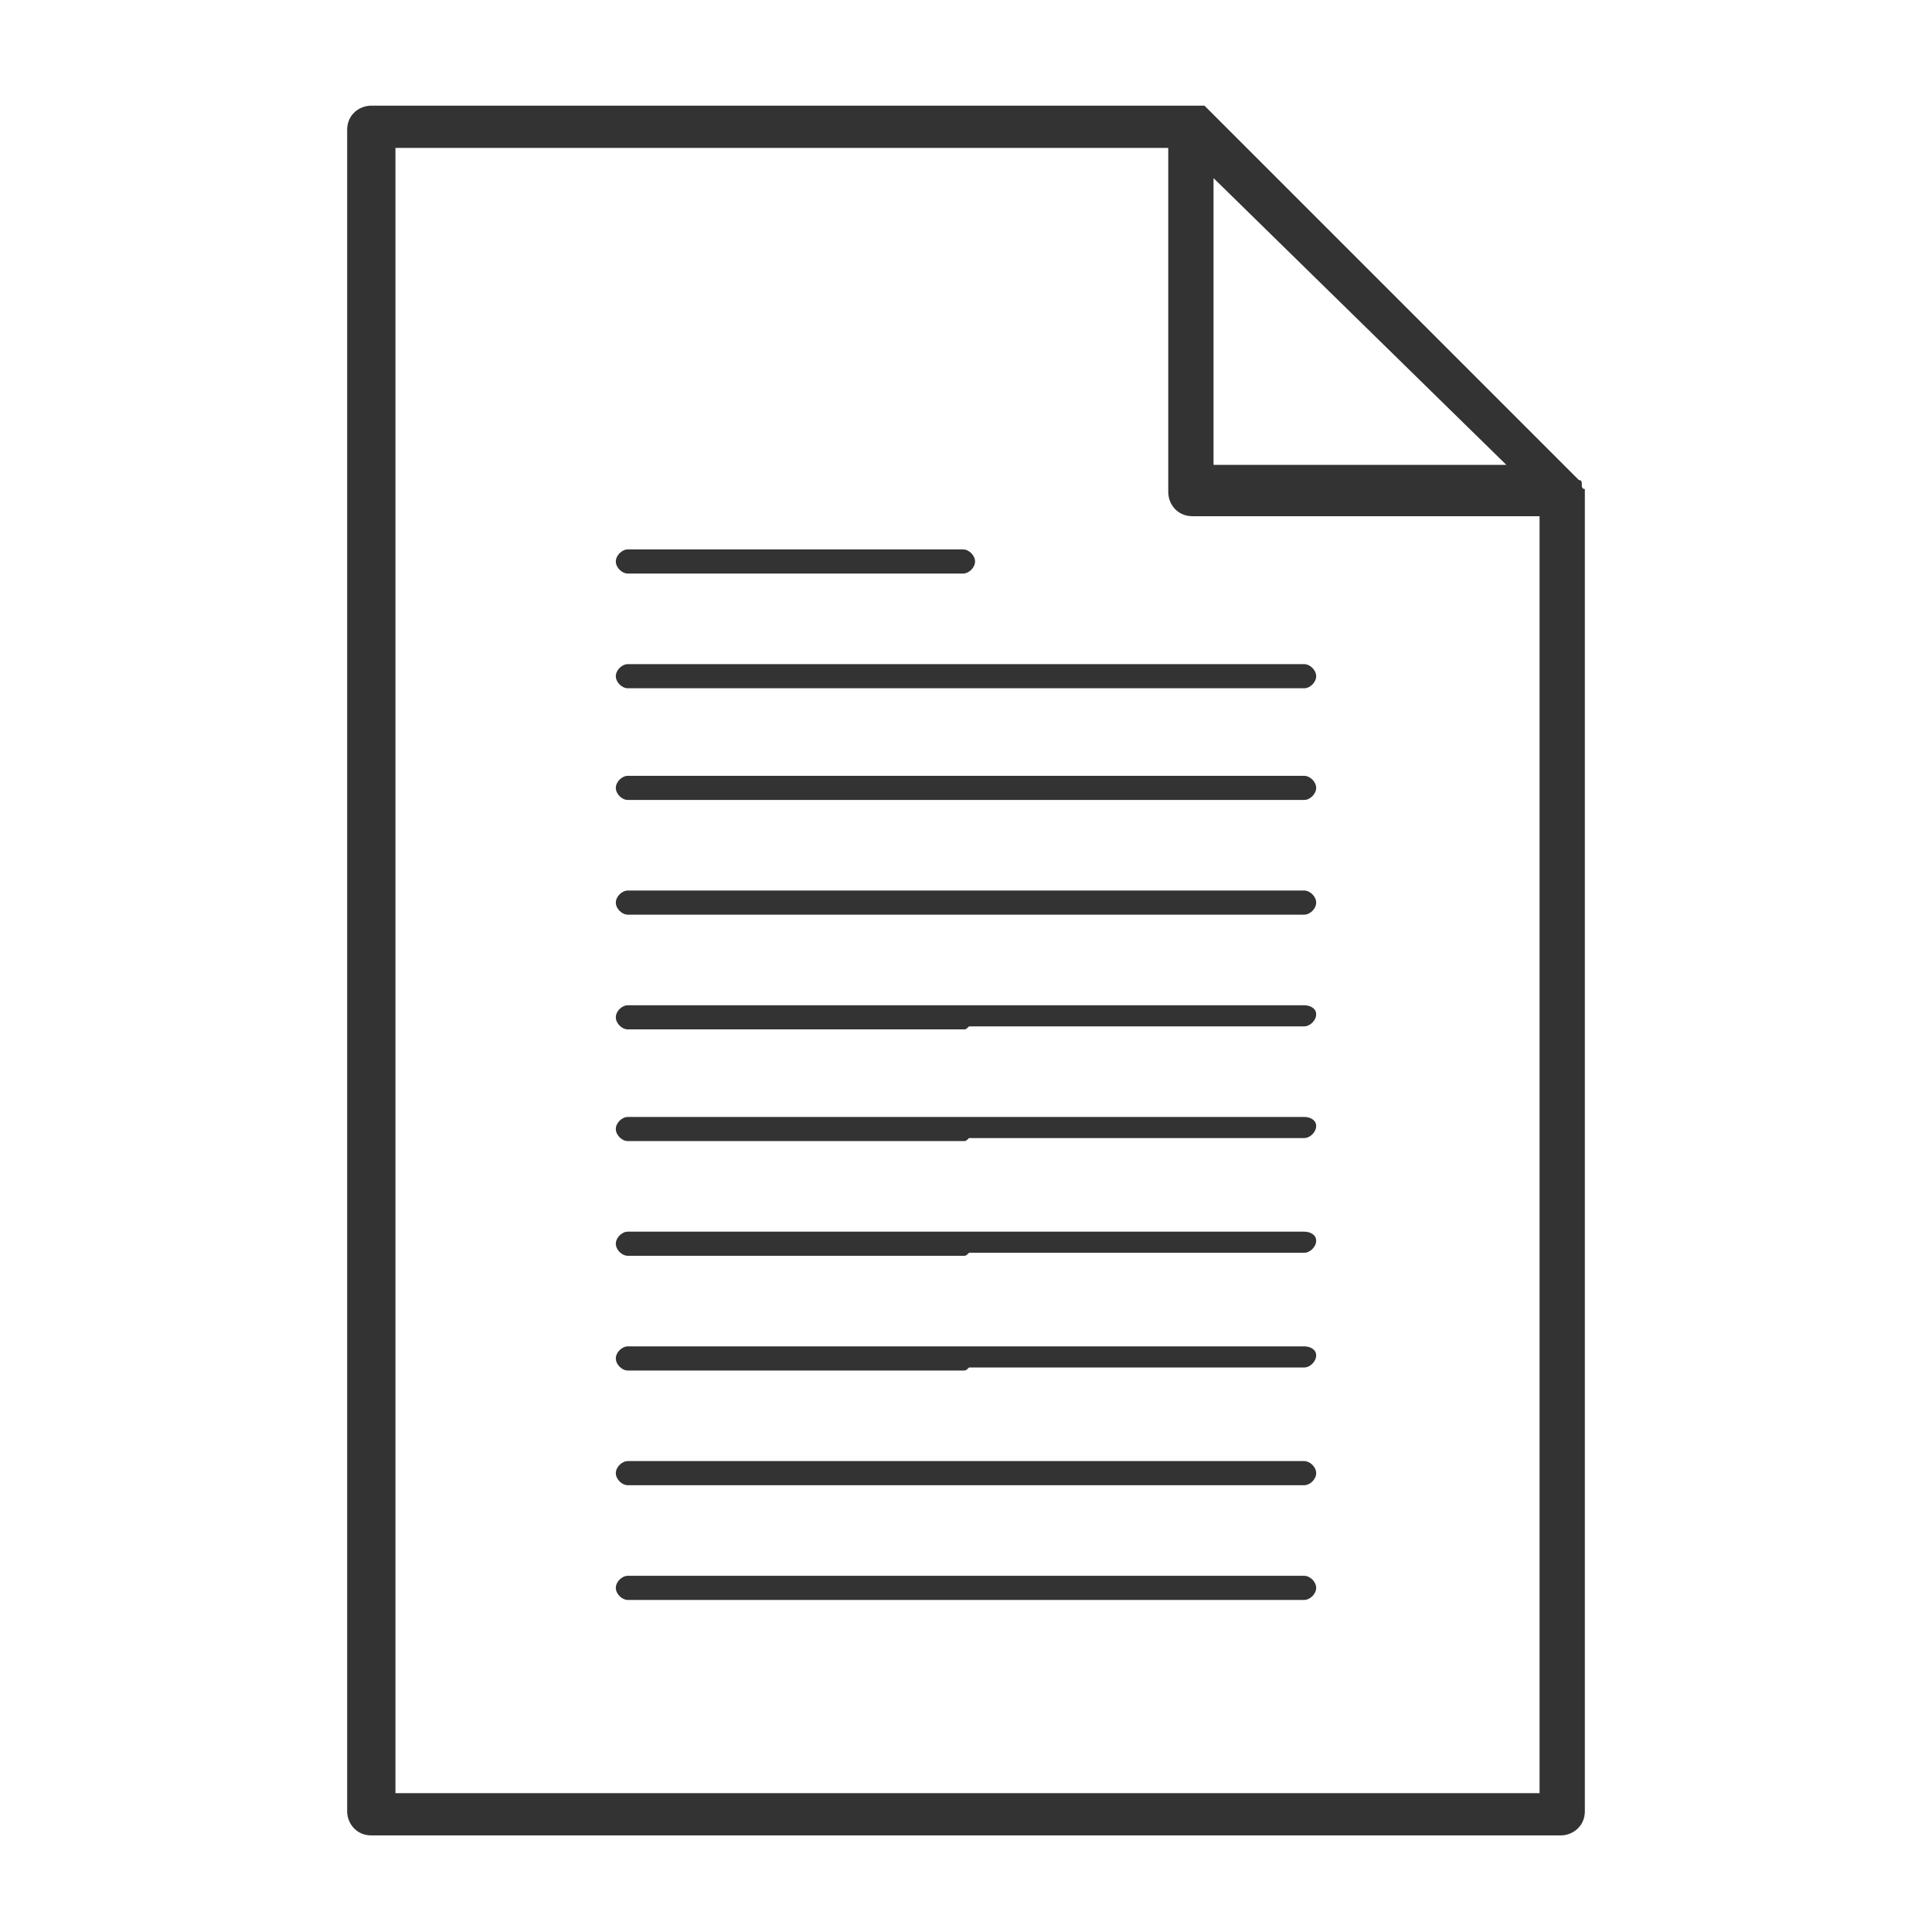 <!-- Generated by IcoMoon.io -->
<svg version="1.1" xmlns="http://www.w3.org/2000/svg" width="64" height="64" viewBox="0 0 64 64">
<title>document-o</title>
<path fill="#333" d="M52.4 16.1c0 0 0-0.1 0-0.1s0 0 0 0 0-0.1-0.1-0.1c0 0 0 0 0 0s-0.1-0.1-0.1-0.1c0 0 0 0 0 0l-12.2-12.2c0 0 0 0 0 0v0c0 0 0 0 0 0s0 0-0.1-0.1c0 0 0 0-0.1 0 0 0 0 0-0.1 0 0 0 0 0-0.1 0 0 0 0 0-0.1 0 0 0-0.1 0-0.1 0h-27.1c-0.4 0-0.8 0.3-0.8 0.8 0 0 0 0 0 0.1v55.6c0 0.4 0.3 0.8 0.8 0.8h39.4c0.4 0 0.8-0.3 0.8-0.8v-43.8c-0.1 0-0.1-0.1-0.1-0.1zM40.2 5.9l9.7 9.5h-9.7v-9.5zM13.1 59.2v-54.3h25.6v11.4c0 0.4 0.3 0.8 0.8 0.8h11.5v42.3h-37.9z"></path>
<path fill="#333" d="M20.8 19h11.1c0.2 0 0.4-0.2 0.4-0.4s-0.2-0.4-0.4-0.4h-11.1c-0.2 0-0.4 0.2-0.4 0.4s0.2 0.4 0.4 0.4z"></path>
<path fill="#333" d="M43.2 22h-22.4c-0.2 0-0.4 0.2-0.4 0.4s0.2 0.4 0.4 0.4h22.4c0.2 0 0.4-0.2 0.4-0.4s-0.2-0.4-0.4-0.4z"></path>
<path fill="#333" d="M43.2 25.7h-22.4c-0.2 0-0.4 0.2-0.4 0.4s0.2 0.4 0.4 0.4h22.4c0.2 0 0.4-0.2 0.4-0.4s-0.2-0.4-0.4-0.4z"></path>
<path fill="#333" d="M43.2 29.5h-22.4c-0.2 0-0.4 0.2-0.4 0.4s0.2 0.4 0.4 0.4h22.4c0.2 0 0.4-0.2 0.4-0.4s-0.2-0.4-0.4-0.4z"></path>
<path fill="#333" d="M43.2 33.3h-22.4c-0.2 0-0.4 0.2-0.4 0.4 0 0 0 0 0 0s0 0 0 0c0 0.2 0.2 0.4 0.4 0.4h11.1c0.1 0 0.1 0 0.2-0.1h11.1c0.2 0 0.4-0.2 0.4-0.4s-0.2-0.3-0.4-0.3z"></path>
<path fill="#333" d="M43.2 37h-22.4c-0.2 0-0.4 0.2-0.4 0.4 0 0 0 0 0 0s0 0 0 0c0 0.2 0.2 0.4 0.4 0.4h11.1c0.1 0 0.1 0 0.2-0.1h11.1c0.2 0 0.4-0.2 0.4-0.4s-0.2-0.3-0.4-0.3z"></path>
<path fill="#333" d="M43.2 40.8h-22.4c-0.2 0-0.4 0.2-0.4 0.4 0 0 0 0 0 0s0 0 0 0c0 0.2 0.2 0.4 0.4 0.4h11.1c0.1 0 0.1 0 0.2-0.1h11.1c0.2 0 0.4-0.2 0.4-0.4s-0.2-0.3-0.4-0.3z"></path>
<path fill="#333" d="M43.2 44.6h-22.4c-0.2 0-0.4 0.2-0.4 0.4 0 0 0 0 0 0s0 0 0 0c0 0.2 0.2 0.4 0.4 0.4h11.1c0.1 0 0.1 0 0.2-0.1h11.1c0.2 0 0.4-0.2 0.4-0.4s-0.2-0.3-0.4-0.3z"></path>
<path fill="#333" d="M43.2 48.4h-22.4c-0.2 0-0.4 0.2-0.4 0.4s0.2 0.4 0.4 0.4h22.4c0.2 0 0.4-0.2 0.4-0.4s-0.2-0.4-0.4-0.4z"></path>
<path fill="#333" d="M43.2 52.2h-22.4c-0.2 0-0.4 0.2-0.4 0.4s0.2 0.4 0.4 0.4h22.4c0.2 0 0.4-0.2 0.4-0.4s-0.2-0.4-0.4-0.4z"></path>
</svg>
